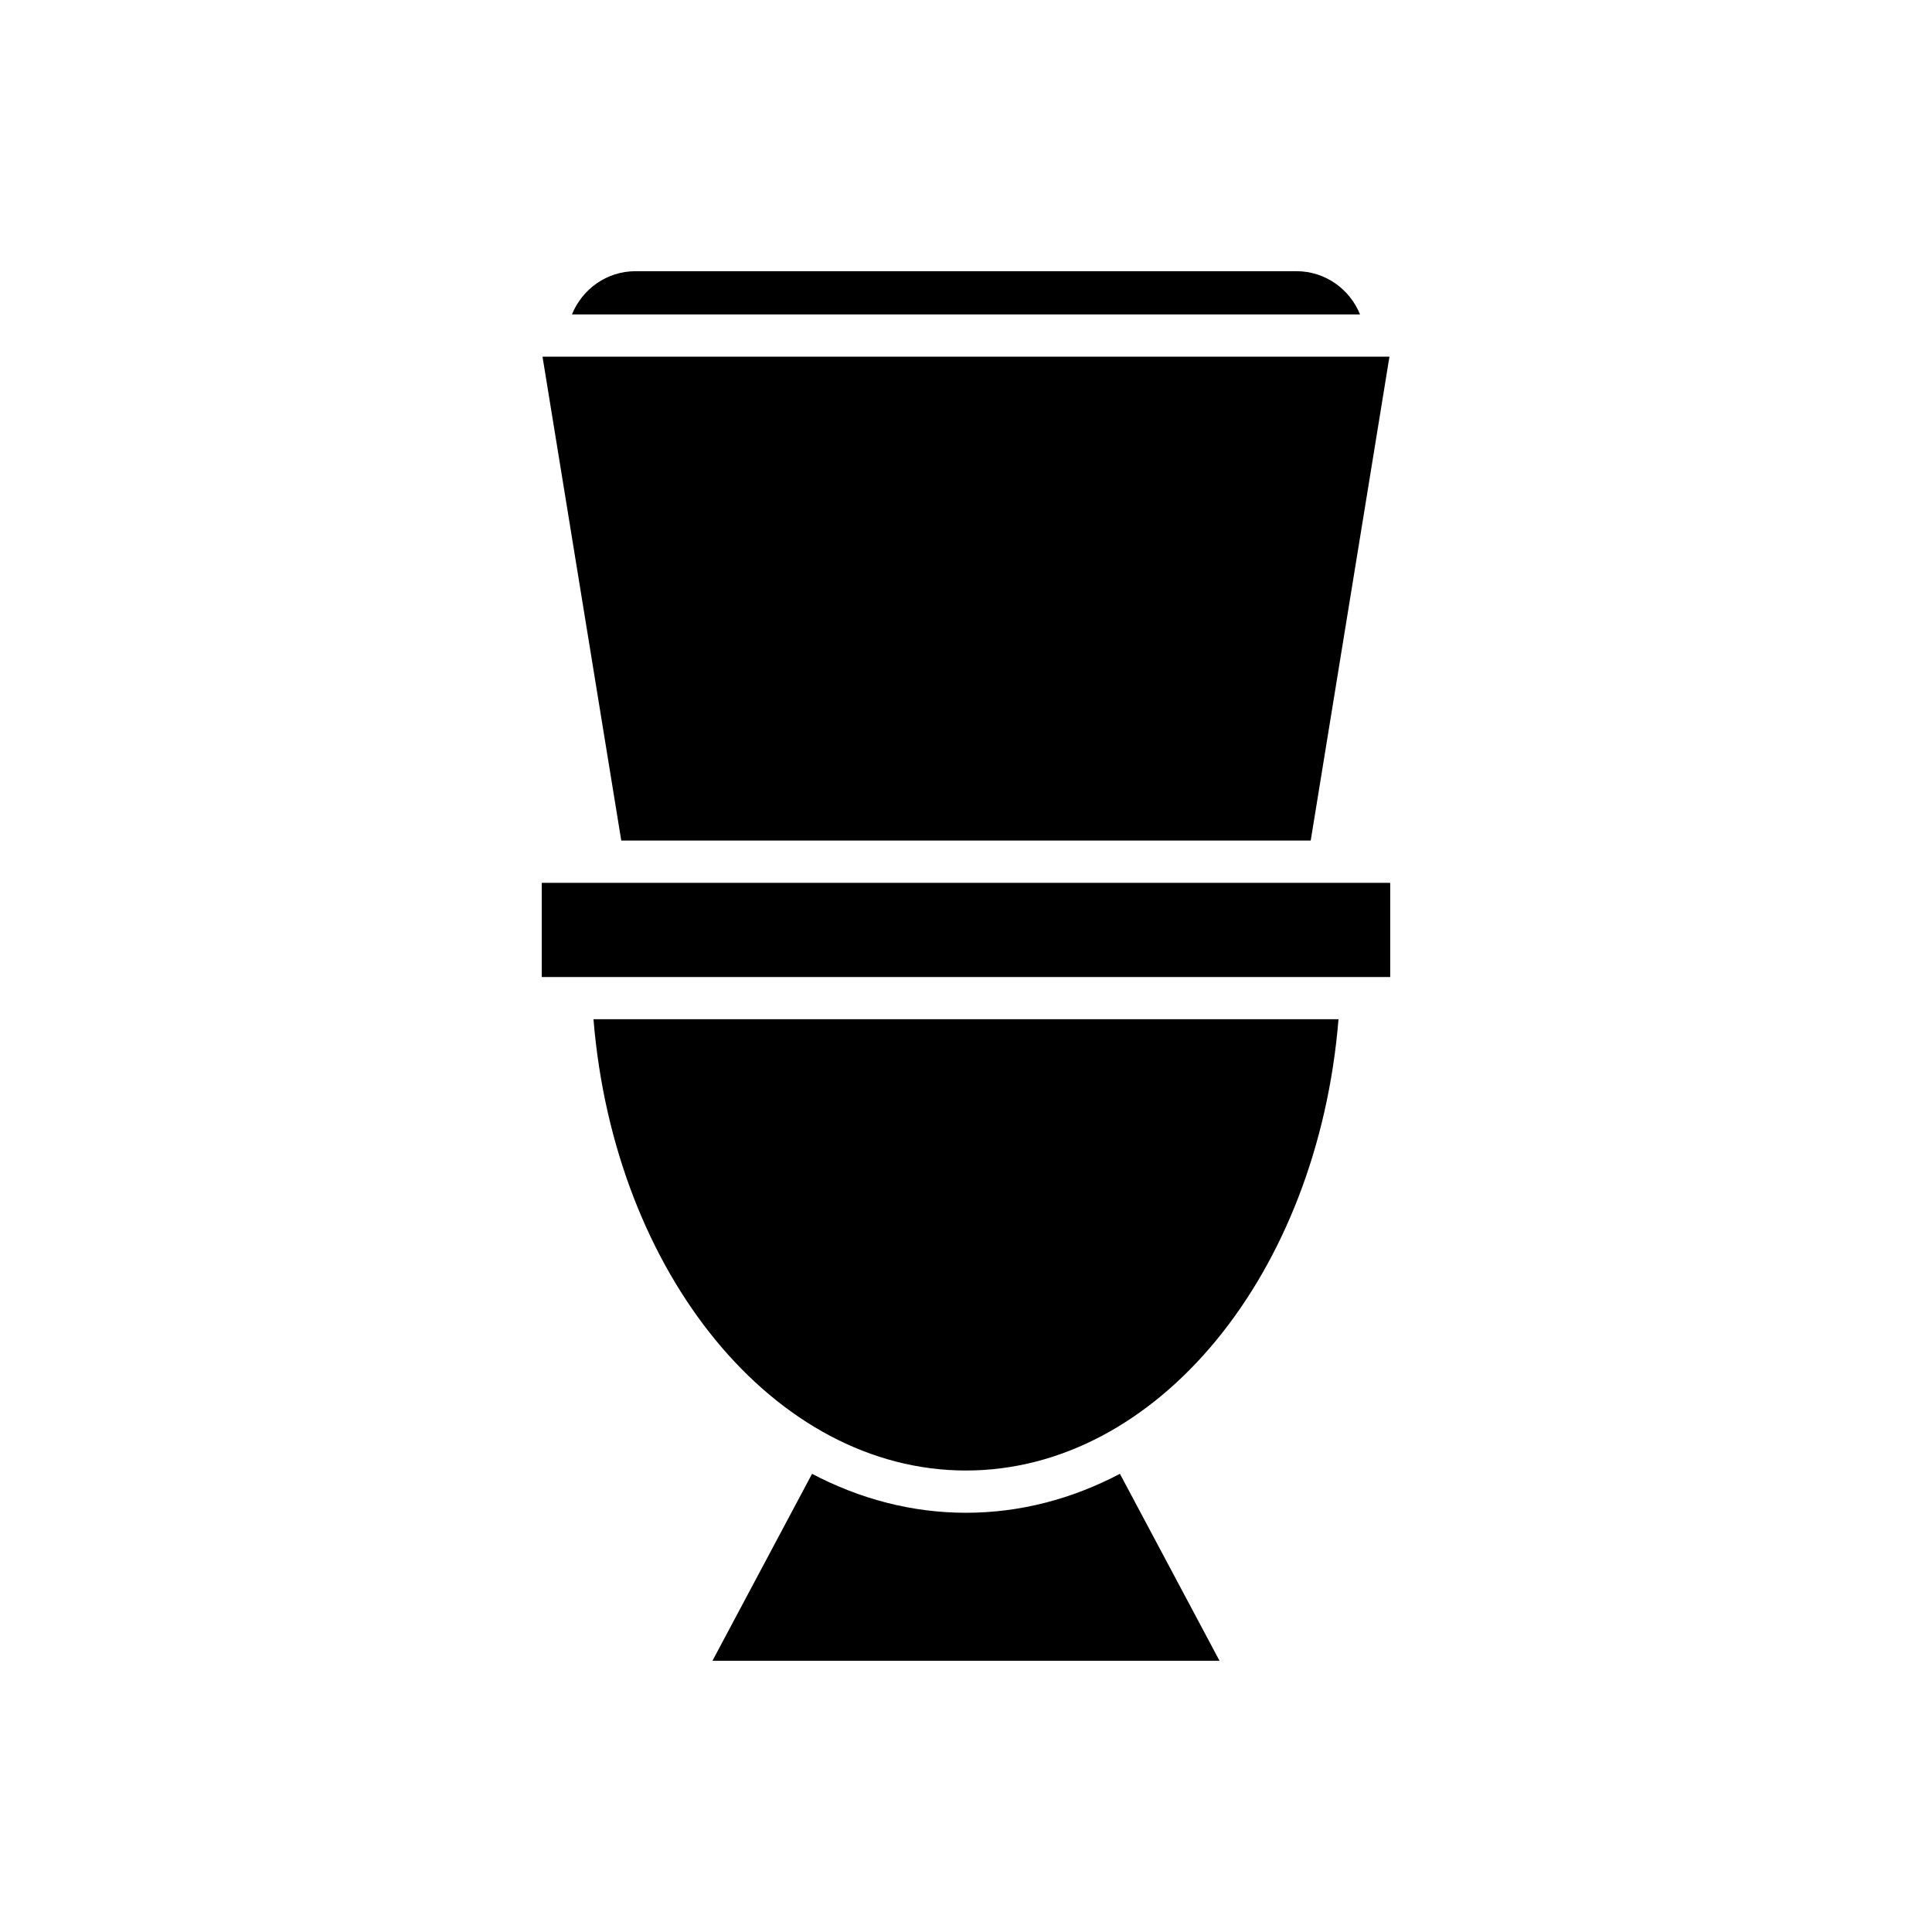 <?xml version="1.0" encoding="UTF-8"?>
<!-- Uploaded to: ICON Repo, www.svgrepo.com, Generator: ICON Repo Mixer Tools -->
<svg fill="#000000" width="800px" height="800px" version="1.1" viewBox="144 144 512 512" xmlns="http://www.w3.org/2000/svg">
 <g>
  <path d="m312.41 215.87c-7.598 0-14.105 4.727-16.836 11.457h208.85c-2.731-6.727-9.238-11.457-16.84-11.457z"/>
  <path d="m400 544.9c-14.367 0-28.137-3.668-40.797-10.324l-26.395 49.547h134.38l-26.398-49.547c-12.656 6.656-26.426 10.324-40.793 10.324z"/>
  <path d="m301.28 414.11c5.516 67.523 48.055 119.59 98.719 119.59s93.203-52.07 98.719-119.59z"/>
  <path d="m287.57 377.96h224.85v24.961h-224.85z"/>
  <path d="m512.22 238.52h-224.45l20.871 128.24h182.71z"/>
 </g>
</svg>